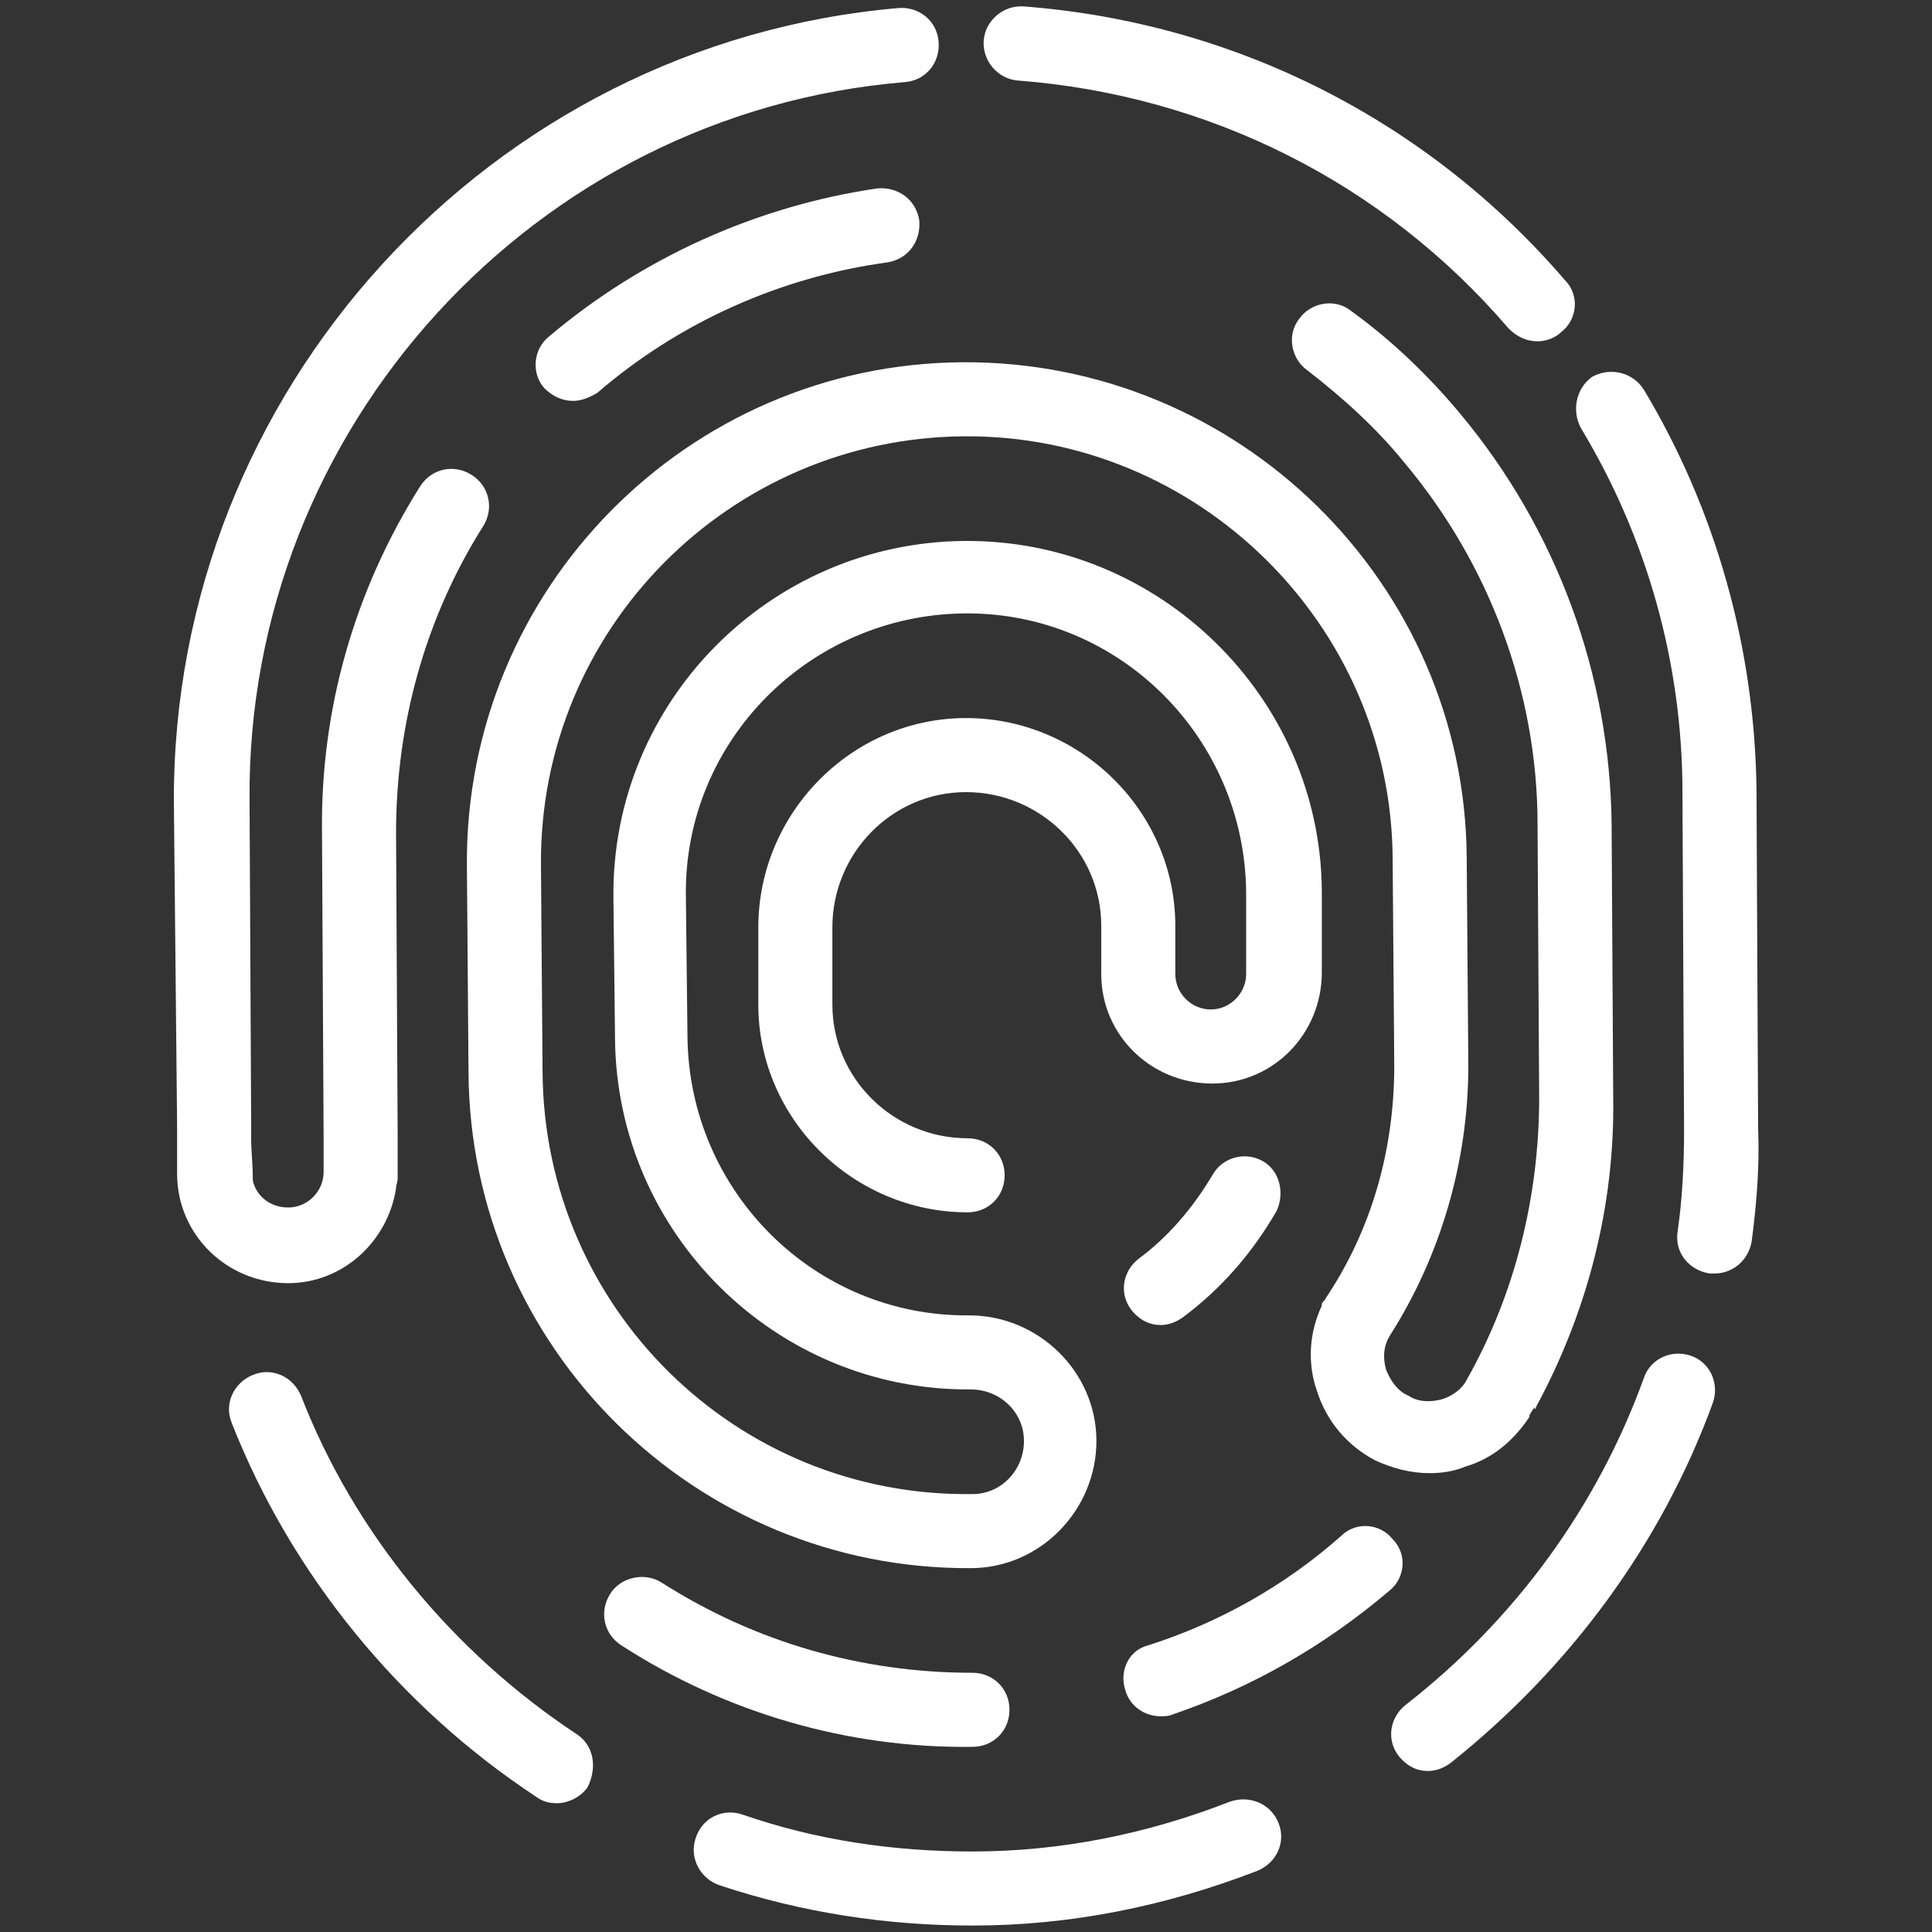 <?xml version="1.0" encoding="utf-8"?>
<!-- Generator: Adobe Illustrator 27.9.0, SVG Export Plug-In . SVG Version: 6.00 Build 0)  -->
<svg version="1.1" id="Layer_1" xmlns="http://www.w3.org/2000/svg" xmlns:xlink="http://www.w3.org/1999/xlink" x="0px" y="0px"
	 viewBox="0 0 120 120" style="enable-background:new 0 0 120 120;" xml:space="preserve">
<rect x="0" y="0" width="120" height="120" fill="#333333" stroke="none"/>
<style type="text/css">
	.st0{fill:#FFFFFF;}
</style>
<g>
	<path class="st0" d="M35.8,107.7c-7.7-5.1-13.8-12.5-17.1-21c-0.5-1.2-1.8-1.8-3-1.3c-1.2,0.5-1.8,1.8-1.3,3
		c3.7,9.4,10.4,17.6,18.9,23.2c0.4,0.3,0.8,0.4,1.3,0.4c0.7,0,1.5-0.4,1.9-1C37.1,109.8,36.9,108.4,35.8,107.7z"/>
	<path class="st0" d="M76.4,111.9c-5.1,2-10.5,3.1-16,3.1c-4.9,0-9.7-0.7-14.3-2.3c-1.2-0.4-2.5,0.2-2.9,1.5
		c-0.4,1.2,0.3,2.5,1.5,2.9c5.1,1.7,10.4,2.5,15.7,2.5c6.1,0,12-1.2,17.7-3.4c1.2-0.5,1.8-1.8,1.3-3C78.9,112,77.6,111.5,76.4,111.9
		z"/>
	<path class="st0" d="M106.4,87.1c0.4-1.2-0.2-2.5-1.4-2.9c-1.2-0.4-2.5,0.2-2.9,1.4c-2.9,8-8,15-14.8,20.3c-1,0.8-1.2,2.2-0.4,3.2
		c0.5,0.6,1.1,0.9,1.8,0.9c0.5,0,1-0.2,1.4-0.5C97.5,103.6,103.2,95.9,106.4,87.1z"/>
	<path class="st0" d="M98.2,26.6c4.1,6.8,6.3,14.6,6.3,22.6l0.1,21c0,2.1-0.1,4.2-0.4,6.3c-0.2,1.3,0.7,2.4,2,2.6c0.1,0,0.2,0,0.3,0
		c1.1,0,2.1-0.8,2.3-2c0.3-2.3,0.5-4.6,0.4-7l-0.1-21c-0.1-8.8-2.5-17.4-7-24.9c-0.7-1.1-2.1-1.4-3.2-0.8
		C97.9,24.1,97.6,25.5,98.2,26.6z"/>
	<path class="st0" d="M63.2,5c11.8,0.9,22.7,6.3,30.5,15.4c0.5,0.5,1.1,0.8,1.8,0.8c0.5,0,1.1-0.2,1.5-0.6c1-0.8,1.1-2.3,0.2-3.2
		c-8.6-10-20.6-16-33.6-17c-1.3-0.1-2.4,0.9-2.5,2.1C61,3.8,62,4.9,63.2,5z"/>
	<path class="st0" d="M34.1,20.9c-1,0.8-1.1,2.3-0.3,3.2c0.5,0.5,1.1,0.8,1.8,0.8c0.5,0,1-0.2,1.5-0.5c5.1-4.4,11.4-7.2,18-8.1
		c1.3-0.2,2.1-1.3,2-2.6c-0.2-1.3-1.3-2.1-2.6-2C47,12.8,39.9,16,34.1,20.9z"/>
	<path class="st0" d="M62.7,106.2c0-1.3-1-2.3-2.3-2.3c-6.9,0-13.5-1.9-19.3-5.6C40,97.6,38.5,98,37.9,99c-0.7,1.1-0.4,2.5,0.7,3.2
		c6.5,4.2,14.1,6.4,21.8,6.3C61.7,108.5,62.7,107.5,62.7,106.2z"/>
	<path class="st0" d="M69.9,105c0.3,1,1.2,1.6,2.2,1.6c0.2,0,0.5,0,0.7-0.1c5-1.7,9.5-4.3,13.5-7.7c1-0.8,1.1-2.3,0.2-3.2
		c-0.8-1-2.3-1.1-3.2-0.2c-3.5,3.1-7.6,5.4-12,6.8C70.1,102.5,69.5,103.8,69.9,105z"/>
	<path class="st0" d="M78.4,72.1c-1.1-0.6-2.5-0.2-3.1,0.9c-1.2,2-2.7,3.8-4.6,5.2c-1,0.8-1.2,2.2-0.4,3.2c0.5,0.6,1.1,0.9,1.8,0.9
		c0.5,0,1-0.2,1.4-0.5c2.4-1.8,4.3-4,5.8-6.6C79.8,74.1,79.5,72.7,78.4,72.1z"/>
	<path class="st0" d="M24.6,73.8c0-0.2,0.1-0.4,0.1-0.6l0-0.4l0-2.2l-0.1-18.9c0-6.7,1.8-13.3,5.4-19c0.7-1.1,0.4-2.5-0.7-3.2
		c-1.1-0.7-2.5-0.4-3.2,0.7c-4.1,6.5-6.2,13.9-6.1,21.5l0.1,18.9l0,2.2c0,1.2-1,2.2-2.2,2.2c-1.1,0-2-0.7-2.2-1.7c0-0.1,0-0.1,0-0.2
		c0-0.8-0.1-1.6-0.1-2.4l0-0.9l-0.1-20.1C15.3,26.6,33.2,7,56.2,5.1c1.3-0.1,2.2-1.2,2.1-2.5c-0.1-1.3-1.2-2.2-2.5-2.1
		c-25.4,2.2-45.1,23.8-45,49.3L11,69.9l0,0.9l0,2.1c0,3.8,3.1,6.8,6.9,6.8C21.3,79.7,24.1,77.1,24.6,73.8z"/>
	<path class="st0" d="M95.4,87.4c3.2-5.9,4.9-12.5,4.8-19.2l-0.1-17c-0.1-9.3-3.4-18.3-9.4-25.5c0,0,0,0,0,0c-2-2.4-4.3-4.6-6.8-6.4
		c-1-0.8-2.5-0.5-3.2,0.5c-0.8,1-0.5,2.5,0.5,3.2c2.2,1.7,4.3,3.6,6,5.7c0,0,0,0,0,0c5.3,6.3,8.3,14.3,8.3,22.5l0.1,17
		c0,6.1-1.5,12.2-4.5,17.5c-0.3,0.6-0.9,1-1.5,1.2c-0.7,0.2-1.5,0.2-2.1-0.2c-0.7-0.3-1.1-0.9-1.4-1.6c-0.2-0.7-0.2-1.4,0.2-2.1
		c3.2-5,4.9-10.9,4.9-16.8l-0.1-12.9C91,36.2,76.9,22.4,59.8,22.5C42.7,22.6,28.9,36.6,29,53.7l0.1,12.9
		c0.1,17.1,14.1,30.9,31.2,30.8c0,0,0,0,0,0c0,0,0,0,0,0c4.3,0,7.8-3.6,7.8-7.9c0-4.3-3.6-7.8-7.9-7.8c0,0,0,0,0,0c0,0,0,0,0,0
		c-9.6,0.1-17.4-7.7-17.5-17.3l-0.1-8.8c-0.1-9.6,7.7-17.4,17.3-17.5s17.4,7.7,17.5,17.3l0,2.9l0,2.2c0,1.2-1,2.2-2.2,2.2
		c-1.2,0-2.2-1-2.2-2.2l0-3c0-7.1-5.9-12.9-13-12.9c-7.1,0-12.9,5.9-12.9,13l0,4.8c0,7.1,5.9,12.9,13,12.9c1.3,0,2.3-1,2.3-2.3
		c0-1.3-1-2.3-2.3-2.3c-4.6,0-8.4-3.7-8.4-8.3l0-4.8c0-4.6,3.7-8.4,8.3-8.4c4.6,0,8.4,3.7,8.4,8.3l0,3c0,3.8,3.1,6.8,6.9,6.8
		c3.8,0,6.8-3.1,6.8-6.9l0-2.2l0-2.9C82,43.3,72,33.5,59.9,33.6c-12.1,0.1-21.9,10-21.8,22.1l0.1,8.8c0.1,12.1,10,21.9,22.1,21.8
		c0,0,0,0,0,0c0,0,0,0,0,0c1.8,0,3.3,1.4,3.3,3.2c0,1.8-1.4,3.3-3.2,3.3c0,0,0,0,0,0c0,0,0,0,0,0C45.7,93,33.8,81.2,33.7,66.6
		l-0.1-12.9c-0.1-14.6,11.7-26.5,26.3-26.6C74.4,27,86.4,38.8,86.5,53.3l0.1,12.9c0,5.2-1.4,10.2-4.3,14.5c0,0,0,0,0,0
		c0,0,0,0.1-0.1,0.1c0,0.1-0.1,0.1-0.1,0.2c0,0,0,0,0,0.1c-0.8,1.7-0.9,3.6-0.3,5.3c0.6,1.9,1.9,3.4,3.6,4.3
		c1.1,0.5,2.2,0.8,3.4,0.8c0.7,0,1.5-0.1,2.2-0.4c1.7-0.5,3-1.6,4-3.1c0,0,0,0,0,0c0,0,0,0,0-0.1c0.1-0.2,0.2-0.3,0.3-0.5
		C95.3,87.6,95.4,87.5,95.4,87.4z"/>
</g>
</svg>
